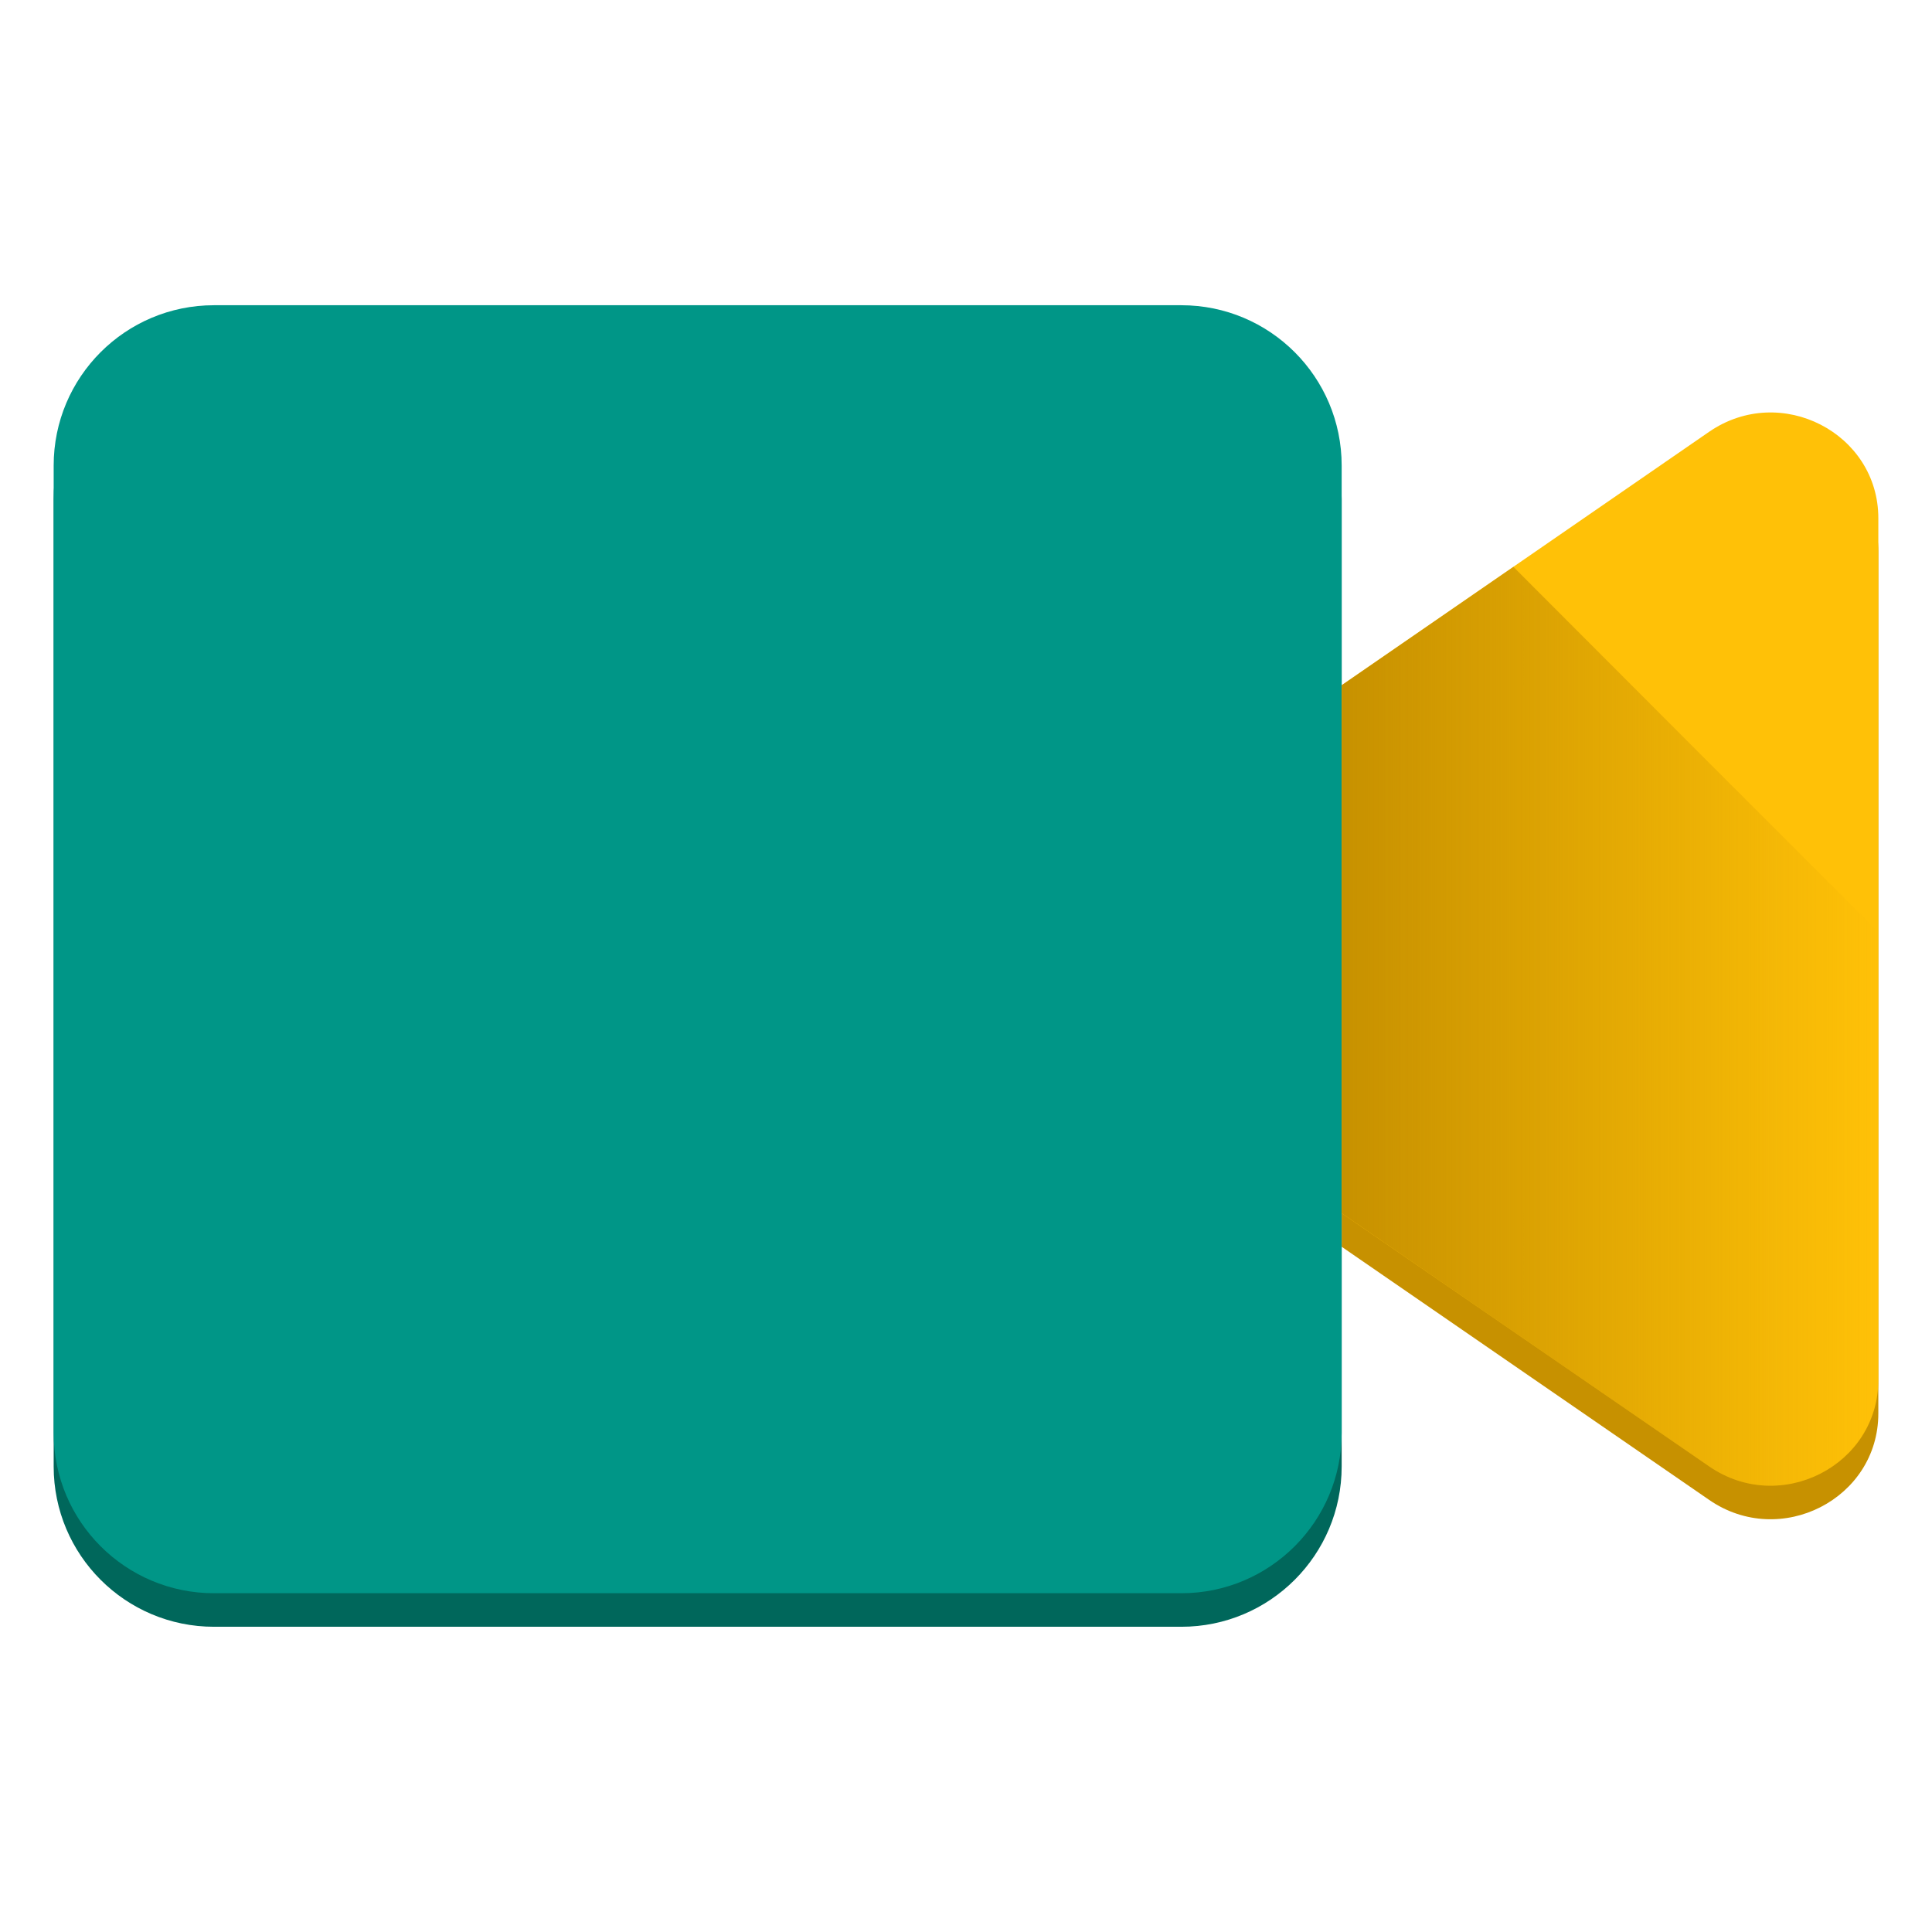 <?xml version="1.0" encoding="utf-8"?>
<!-- Generator: Adobe Illustrator 22.1.0, SVG Export Plug-In . SVG Version: 6.00 Build 0)  -->
<svg version="1.1" id="图层_1" xmlns="http://www.w3.org/2000/svg" xmlns:xlink="http://www.w3.org/1999/xlink" x="0px" y="0px"
	 viewBox="0 0 576 576" style="enable-background:new 0 0 576 576;" xml:space="preserve">
<style type="text/css">
	.st0{fill:#00675B;}
	.st1{fill:#C79100;}
	.st2{fill:#009687;}
	.st3{fill:#FFC107;}
	.st4{fill:url(#SVGID_1_);}
</style>
<path class="st0" d="M352.2,101H63.8C37.4,101,16,122.4,16,148.8v288.4c0,26.4,21.4,47.8,47.8,47.8h288.4
	c26.4,0,47.8-21.4,47.8-47.8V148.8C400,122.4,378.6,101,352.2,101L352.2,101z"/>
<path class="st1" d="M509.6,138.7L400,214.3v157.4l109.6,75.5c21.2,14.6,50.4-0.3,50.4-25.8V164.5
	C560,139.1,530.9,124.1,509.6,138.7z"/>
<path class="st2" d="M352.2,91H63.8C37.4,91,16,112.4,16,138.8v288.4c0,26.4,21.4,47.8,47.8,47.8h288.4c26.4,0,47.8-21.4,47.8-47.8
	V138.8C400,112.4,378.6,91,352.2,91L352.2,91z"/>
<path class="st3" d="M509.6,128.7L400,204.3v157.4l109.6,75.5c21.2,14.6,50.4-0.3,50.4-25.8V154.5
	C560,129.1,530.9,114.1,509.6,128.7z"/>
<linearGradient id="SVGID_1_" gradientUnits="userSpaceOnUse" x1="400" y1="305.969" x2="560" y2="305.969">
	<stop  offset="0" style="stop-color:#C79100"/>
	<stop  offset="8.962709e-02" style="stop-color:#C79100;stop-opacity:0.91"/>
	<stop  offset="1" style="stop-color:#C79100;stop-opacity:0"/>
</linearGradient>
<path class="st4" d="M451.2,169L400,204.3v157.4l109.6,75.5c21.2,14.6,50.4-0.3,50.4-25.8V277.9C523.7,241.6,487.4,205.3,451.2,169z
	"/>
</svg>
